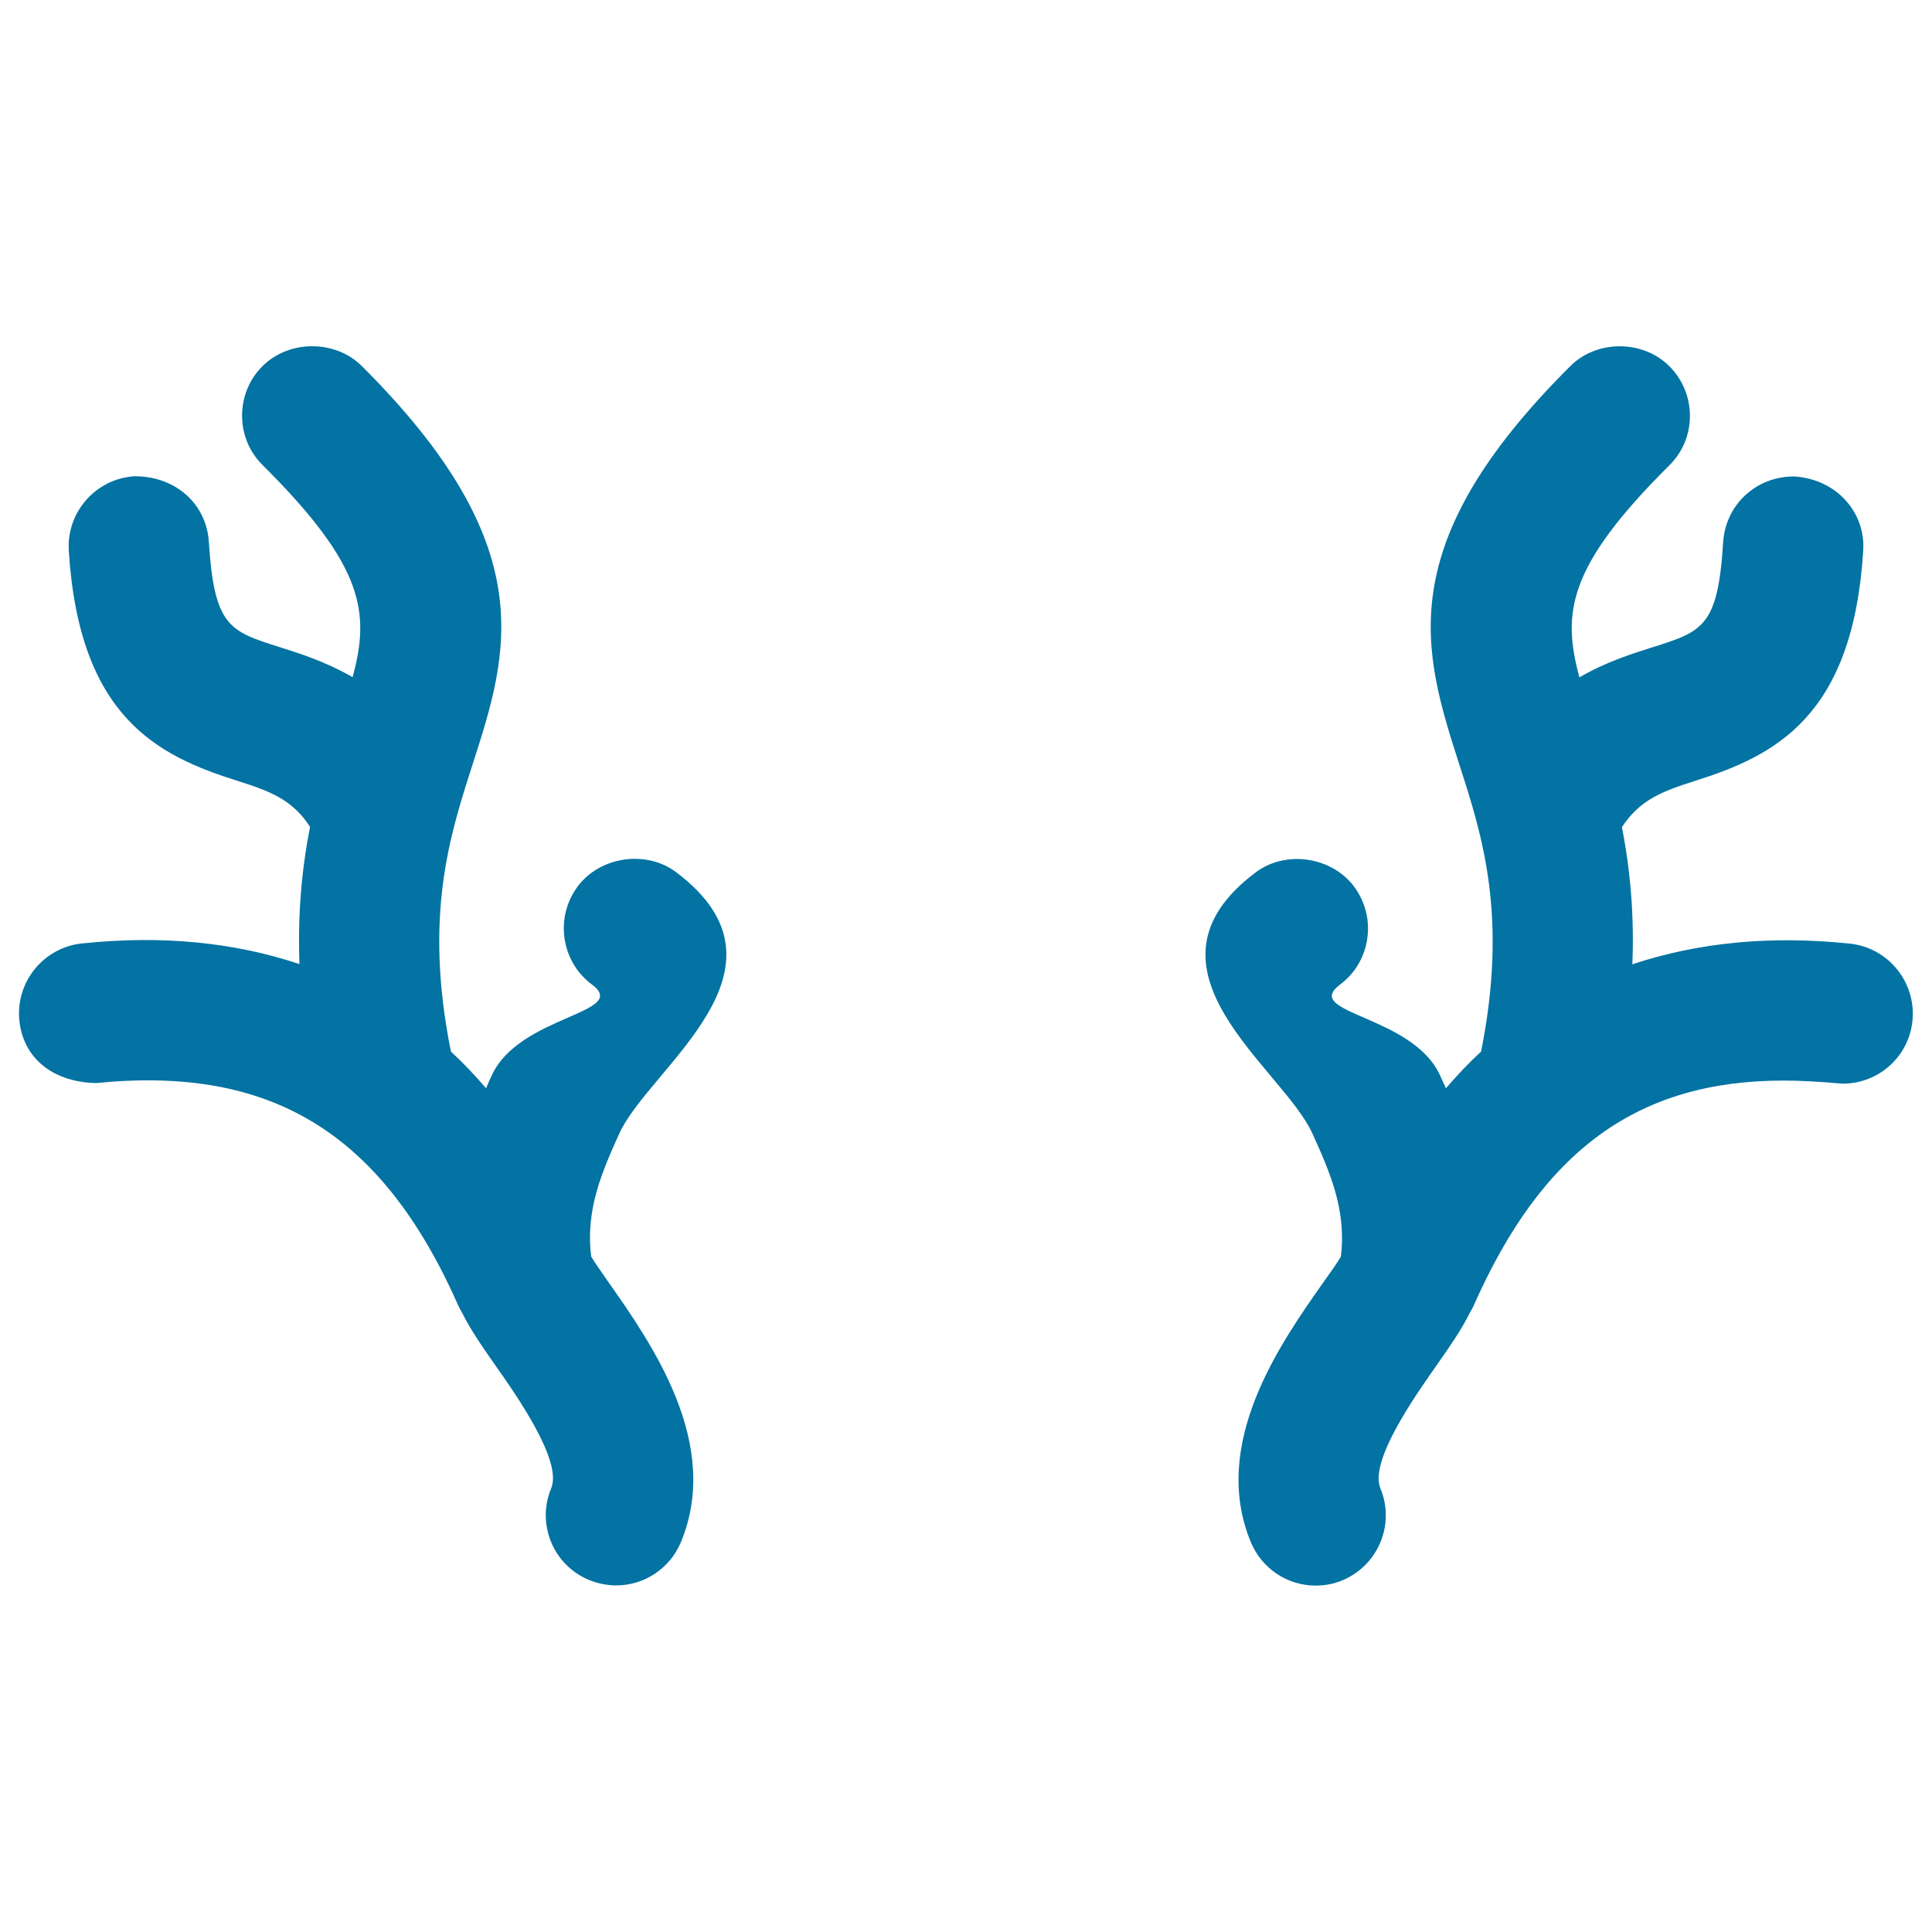 <svg xmlns="http://www.w3.org/2000/svg" viewBox="0 0 1000 1000" style="fill:#0273a2">
<title>Reindeer Horns SVG icon</title>
<g><g><path d="M306,650.4c-3.1-24.5,5.9-44.5,14.6-63.8c15.4-33.9,96-85.1,29.3-135.2c-15.5-11.6-39.2-8.1-50.8,7.3c-5.8,7.8-8.3,17.3-6.9,27c1.4,9.6,6.4,18.1,14.2,23.9c20,15-37.6,15.7-51.9,47.1c-1,2.1-2,4.3-2.9,6.6c-6.1-7.1-12.1-13.4-18.2-19c-14.1-70-0.7-111.7,11.2-148.6c18.7-58.1,36.3-113-57.4-206.3c-13.7-13.6-37.6-13.6-51.3,0.1c-6.9,6.8-10.6,16-10.6,25.7c0,9.7,3.8,18.8,10.7,25.6c52.8,52.5,55.5,76.5,46.5,109.7c-13.7-7.9-27.1-12.2-37.9-15.6c-25.9-8.2-33.7-10.7-36.5-54.4c-1.2-19.4-16.9-34-38.4-34c0,0-0.1,0-0.1,0c-20,1.3-35.2,18.5-34,38.5c5.4,86.2,45.9,106.1,87.1,119.1c17,5.4,28.5,9.6,37.8,23.9c-4.6,23.1-6.4,46.5-5.5,71c-33.9-11.3-71.1-15-112.4-10.7c-19.9,2-34.5,19.8-32.6,39.7c1.8,18.6,16,32,39.7,32.6c90.5-9.1,148,25.4,187.8,115.8l1.8,3.3c3.8,7.7,9.3,15.9,16.6,26.3c11.5,16.3,35.3,50.2,29.4,64.3c-7.7,18.5,1,39.8,19.6,47.5c4.5,1.8,9.2,2.8,14,2.8c14.7,0,27.8-8.8,33.5-22.3c21.3-51.1-15.2-103-37.7-135C311.3,658.3,308.2,654.1,306,650.4z"/><path d="M957.3,488.4c-41.4-4.3-78.5-0.5-112.4,10.7c1-24.4-0.9-47.9-5.4-71c9.4-14.2,20.8-18.5,37.8-23.9c41.1-13,81.7-32.9,87.1-119.1c1.3-20-14-37.2-35.8-38.5c-19.7,0-35.4,14.6-36.7,34c-2.7,43.8-10.6,46.2-36.5,54.4c-10.7,3.4-24.2,7.6-37.9,15.6c-9-33.3-6.3-57.2,46.5-109.7c6.9-6.8,10.7-15.9,10.7-25.6c0-9.7-3.8-18.9-10.6-25.7c-13.7-13.8-37.7-13.8-51.3-0.1c-93.7,93.2-76.1,148.1-57.4,206.4c11.9,36.8,25.2,78.4,11.2,148.4c-6.1,5.6-12.1,11.9-18.2,19c-1-2.2-2-4.4-3-6.6c-14.2-31.4-71.8-32-51.9-47c7.8-5.8,12.8-14.2,14.2-23.9c1.4-9.6-1.1-19.2-6.9-27c-11.6-15.4-35.3-18.9-50.8-7.3c-66.7,50,13.9,101.2,29.3,135.2C688,606,697.1,626,694,650.5c-2.2,3.7-5.4,8.1-9.5,13.9c-21.8,31-58.3,82.9-37,134c5.7,13.5,18.8,22.3,33.5,22.3c4.8,0,9.5-0.9,14-2.8c18.4-7.8,27.2-29,19.5-47.5c-5.9-14.1,18-48,29.5-64.3c7.3-10.4,12.8-18.6,16.4-25.9l2.1-3.8c35.6-81,85.2-117.1,160.6-117.1c8.7,0,17.7,0.5,30.6,1.6c18.8,0,34.4-14.1,36.2-32.7C991.8,508.2,977.2,490.4,957.3,488.4z"/></g></g>
</svg>